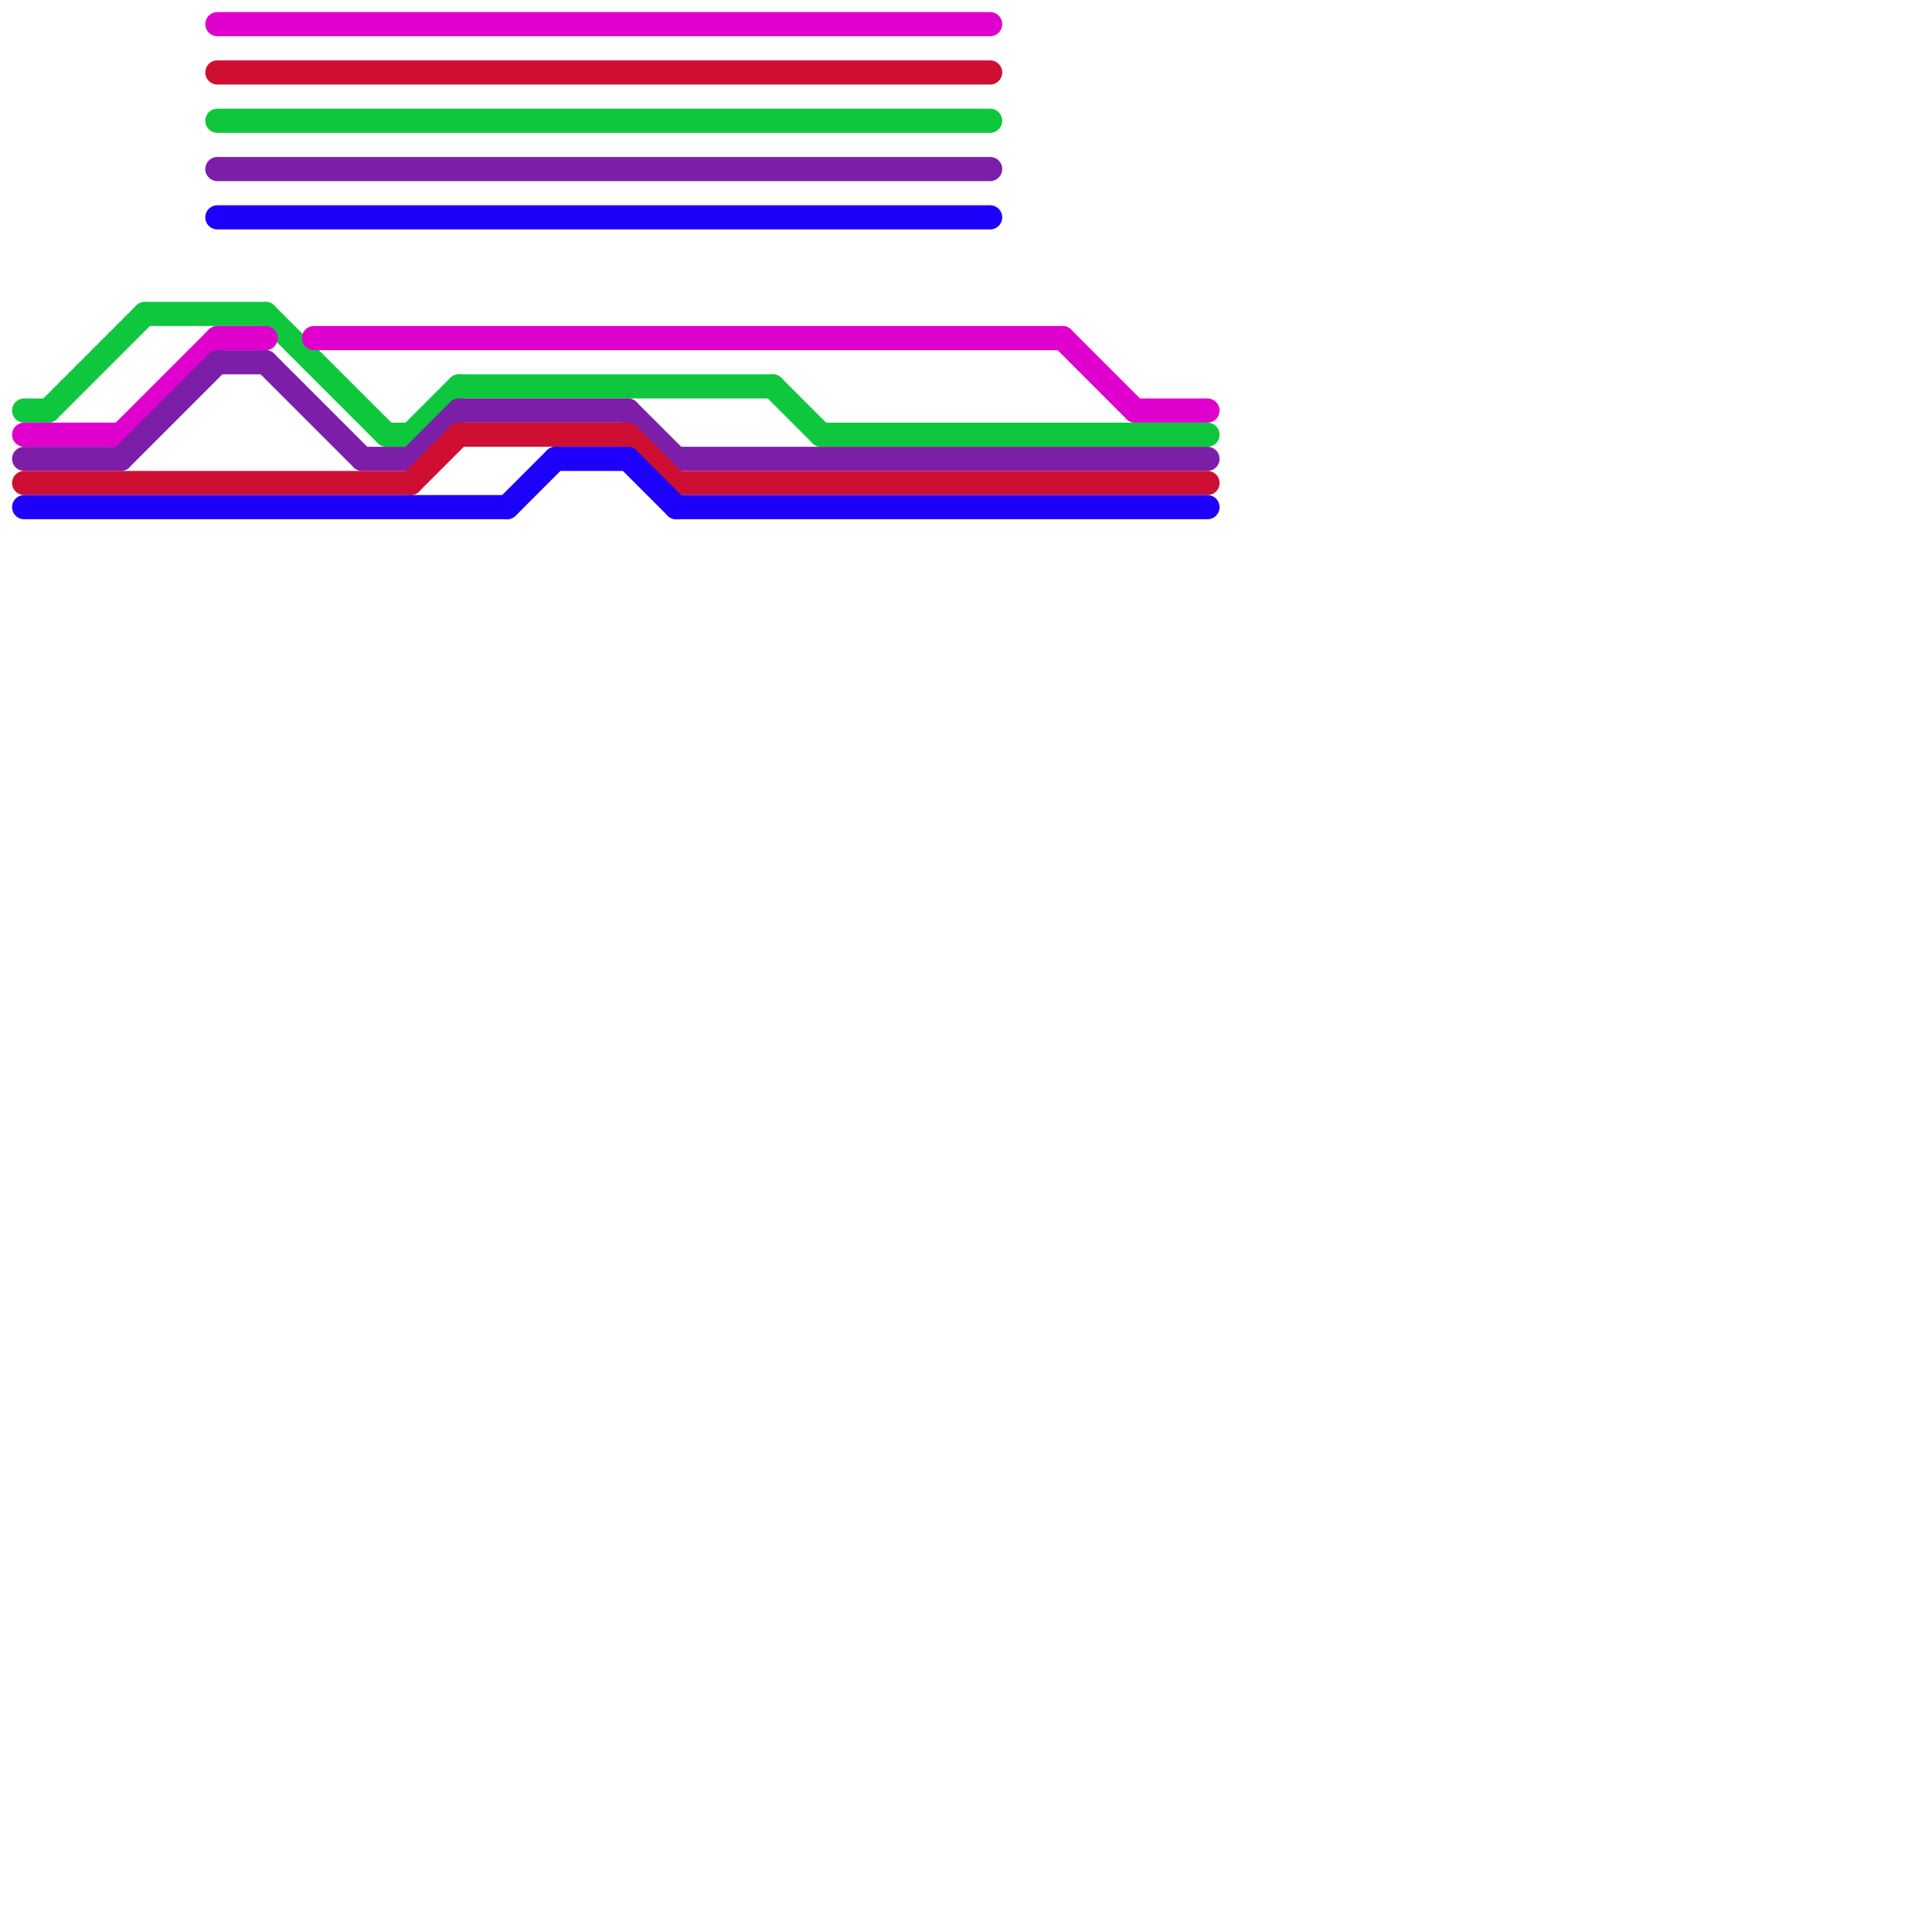 
<svg version="1.1" xmlns="http://www.w3.org/2000/svg" viewBox="0 0 80 80">
<style>line { stroke-width: 1; fill: none; stroke-linecap: round; stroke-linejoin: round; } .c0 { stroke: #0fc73d } .c1 { stroke: #e000ce } .c2 { stroke: #7d1ea9 } .c3 { stroke: #ce0f33 } .c4 { stroke: #1d00fa }</style><line class="c0" x1="2" y1="17" x2="6" y2="13"/><line class="c0" x1="19" y1="16" x2="32" y2="16"/><line class="c0" x1="32" y1="16" x2="34" y2="18"/><line class="c0" x1="9" y1="5" x2="41" y2="5"/><line class="c0" x1="6" y1="13" x2="11" y2="13"/><line class="c0" x1="34" y1="18" x2="50" y2="18"/><line class="c0" x1="16" y1="18" x2="17" y2="18"/><line class="c0" x1="17" y1="18" x2="19" y2="16"/><line class="c0" x1="11" y1="13" x2="16" y2="18"/><line class="c0" x1="1" y1="17" x2="2" y2="17"/><line class="c1" x1="44" y1="14" x2="47" y2="17"/><line class="c1" x1="9" y1="1" x2="41" y2="1"/><line class="c1" x1="47" y1="17" x2="50" y2="17"/><line class="c1" x1="1" y1="18" x2="5" y2="18"/><line class="c1" x1="13" y1="14" x2="44" y2="14"/><line class="c1" x1="5" y1="18" x2="9" y2="14"/><line class="c1" x1="9" y1="14" x2="11" y2="14"/><line class="c2" x1="9" y1="15" x2="11" y2="15"/><line class="c2" x1="28" y1="19" x2="50" y2="19"/><line class="c2" x1="1" y1="19" x2="5" y2="19"/><line class="c2" x1="11" y1="15" x2="15" y2="19"/><line class="c2" x1="17" y1="19" x2="19" y2="17"/><line class="c2" x1="9" y1="7" x2="41" y2="7"/><line class="c2" x1="15" y1="19" x2="17" y2="19"/><line class="c2" x1="19" y1="17" x2="26" y2="17"/><line class="c2" x1="26" y1="17" x2="28" y2="19"/><line class="c2" x1="5" y1="19" x2="9" y2="15"/><line class="c3" x1="19" y1="18" x2="26" y2="18"/><line class="c3" x1="1" y1="20" x2="17" y2="20"/><line class="c3" x1="9" y1="3" x2="41" y2="3"/><line class="c3" x1="28" y1="20" x2="50" y2="20"/><line class="c3" x1="26" y1="18" x2="28" y2="20"/><line class="c3" x1="17" y1="20" x2="19" y2="18"/><line class="c4" x1="23" y1="19" x2="26" y2="19"/><line class="c4" x1="28" y1="21" x2="50" y2="21"/><line class="c4" x1="9" y1="9" x2="41" y2="9"/><line class="c4" x1="26" y1="19" x2="28" y2="21"/><line class="c4" x1="1" y1="21" x2="21" y2="21"/><line class="c4" x1="21" y1="21" x2="23" y2="19"/>
</svg>

